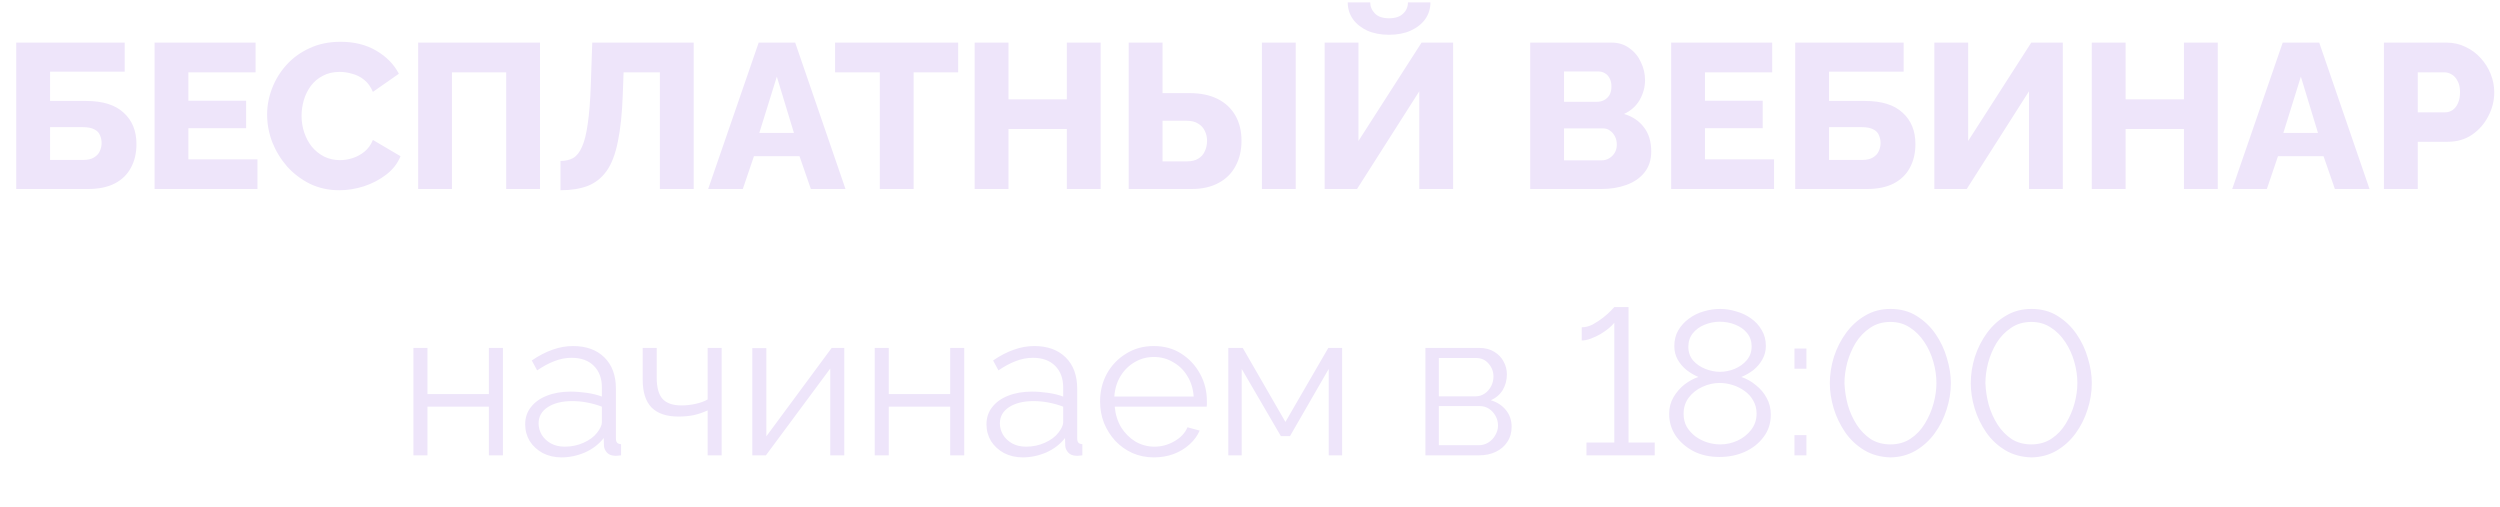 <?xml version="1.0" encoding="UTF-8"?> <svg xmlns="http://www.w3.org/2000/svg" width="291" height="59" viewBox="0 0 291 59" fill="none"> <path d="M48.124 53V40.496H49.756V45.872H56.908V40.496H58.54V53H56.908V47.336H49.756V53H48.124ZM61.132 49.4C61.132 48.616 61.356 47.944 61.804 47.384C62.252 46.808 62.868 46.368 63.652 46.064C64.452 45.744 65.372 45.584 66.412 45.584C67.02 45.584 67.652 45.632 68.308 45.728C68.964 45.824 69.548 45.968 70.06 46.16V45.104C70.06 44.048 69.748 43.208 69.124 42.584C68.5 41.96 67.636 41.648 66.532 41.648C65.86 41.648 65.196 41.776 64.54 42.032C63.9 42.272 63.228 42.632 62.524 43.112L61.9 41.96C62.716 41.4 63.516 40.984 64.3 40.712C65.084 40.424 65.884 40.28 66.7 40.28C68.236 40.28 69.452 40.72 70.348 41.6C71.244 42.48 71.692 43.696 71.692 45.248V51.032C71.692 51.256 71.74 51.424 71.836 51.536C71.932 51.632 72.084 51.688 72.292 51.704V53C72.116 53.016 71.964 53.032 71.836 53.048C71.708 53.064 71.612 53.064 71.548 53.048C71.148 53.032 70.844 52.904 70.636 52.664C70.428 52.424 70.316 52.168 70.3 51.896L70.276 50.984C69.716 51.704 68.988 52.264 68.092 52.664C67.196 53.048 66.284 53.24 65.356 53.24C64.556 53.24 63.828 53.072 63.172 52.736C62.532 52.384 62.028 51.92 61.66 51.344C61.308 50.752 61.132 50.104 61.132 49.4ZM69.508 50.36C69.684 50.136 69.82 49.92 69.916 49.712C70.012 49.504 70.06 49.32 70.06 49.16V47.336C69.516 47.128 68.948 46.968 68.356 46.856C67.78 46.744 67.196 46.688 66.604 46.688C65.436 46.688 64.492 46.92 63.772 47.384C63.052 47.848 62.692 48.48 62.692 49.28C62.692 49.744 62.812 50.184 63.052 50.6C63.292 51 63.644 51.336 64.108 51.608C64.572 51.864 65.116 51.992 65.74 51.992C66.524 51.992 67.252 51.84 67.924 51.536C68.612 51.232 69.14 50.84 69.508 50.36ZM82.37 53V47.768C81.858 48.008 81.322 48.192 80.762 48.32C80.202 48.432 79.602 48.488 78.962 48.488C77.586 48.488 76.546 48.136 75.842 47.432C75.154 46.728 74.81 45.648 74.81 44.192V40.496H76.442V43.976C76.442 45.096 76.666 45.912 77.114 46.424C77.578 46.936 78.314 47.192 79.322 47.192C79.882 47.192 80.442 47.128 81.002 47C81.562 46.872 82.018 46.704 82.37 46.496V40.496H84.002V53H82.37ZM87.569 53V40.52H89.201V50.792L96.809 40.496H98.273V53H96.641V42.896L89.153 53H87.569ZM101.819 53V40.496H103.451V45.872H110.603V40.496H112.235V53H110.603V47.336H103.451V53H101.819ZM114.827 49.4C114.827 48.616 115.051 47.944 115.499 47.384C115.947 46.808 116.563 46.368 117.347 46.064C118.147 45.744 119.067 45.584 120.107 45.584C120.715 45.584 121.347 45.632 122.003 45.728C122.659 45.824 123.243 45.968 123.755 46.16V45.104C123.755 44.048 123.443 43.208 122.819 42.584C122.195 41.96 121.331 41.648 120.227 41.648C119.555 41.648 118.891 41.776 118.235 42.032C117.595 42.272 116.923 42.632 116.219 43.112L115.595 41.96C116.411 41.4 117.211 40.984 117.995 40.712C118.779 40.424 119.579 40.28 120.395 40.28C121.931 40.28 123.147 40.72 124.043 41.6C124.939 42.48 125.387 43.696 125.387 45.248V51.032C125.387 51.256 125.435 51.424 125.531 51.536C125.627 51.632 125.779 51.688 125.987 51.704V53C125.811 53.016 125.659 53.032 125.531 53.048C125.403 53.064 125.307 53.064 125.243 53.048C124.843 53.032 124.539 52.904 124.331 52.664C124.123 52.424 124.011 52.168 123.995 51.896L123.971 50.984C123.411 51.704 122.683 52.264 121.787 52.664C120.891 53.048 119.979 53.24 119.051 53.24C118.251 53.24 117.523 53.072 116.867 52.736C116.227 52.384 115.723 51.92 115.355 51.344C115.003 50.752 114.827 50.104 114.827 49.4ZM123.203 50.36C123.379 50.136 123.515 49.92 123.611 49.712C123.707 49.504 123.755 49.32 123.755 49.16V47.336C123.211 47.128 122.643 46.968 122.051 46.856C121.475 46.744 120.891 46.688 120.299 46.688C119.131 46.688 118.187 46.92 117.467 47.384C116.747 47.848 116.387 48.48 116.387 49.28C116.387 49.744 116.507 50.184 116.747 50.6C116.987 51 117.339 51.336 117.803 51.608C118.267 51.864 118.811 51.992 119.435 51.992C120.219 51.992 120.947 51.84 121.619 51.536C122.307 51.232 122.835 50.84 123.203 50.36ZM134.313 53.24C133.417 53.24 132.585 53.072 131.817 52.736C131.049 52.384 130.385 51.912 129.825 51.32C129.265 50.712 128.825 50.016 128.505 49.232C128.201 48.448 128.049 47.608 128.049 46.712C128.049 45.544 128.313 44.472 128.841 43.496C129.385 42.52 130.129 41.744 131.073 41.168C132.017 40.576 133.089 40.28 134.289 40.28C135.521 40.28 136.593 40.576 137.505 41.168C138.433 41.76 139.161 42.544 139.689 43.52C140.217 44.48 140.481 45.536 140.481 46.688C140.481 46.816 140.481 46.944 140.481 47.072C140.481 47.184 140.473 47.272 140.457 47.336H129.753C129.833 48.232 130.081 49.032 130.497 49.736C130.929 50.424 131.481 50.976 132.153 51.392C132.841 51.792 133.585 51.992 134.385 51.992C135.201 51.992 135.969 51.784 136.689 51.368C137.425 50.952 137.937 50.408 138.225 49.736L139.641 50.12C139.385 50.712 138.993 51.248 138.465 51.728C137.937 52.208 137.313 52.584 136.593 52.856C135.889 53.112 135.129 53.24 134.313 53.24ZM129.705 46.16H138.945C138.881 45.248 138.633 44.448 138.201 43.76C137.785 43.072 137.233 42.536 136.545 42.152C135.873 41.752 135.129 41.552 134.313 41.552C133.497 41.552 132.753 41.752 132.081 42.152C131.409 42.536 130.857 43.08 130.425 43.784C130.009 44.472 129.769 45.264 129.705 46.16ZM142.975 53V40.496H144.655L149.623 49.112L154.615 40.496H156.223V53H154.663V42.944L150.151 50.768H149.095L144.535 42.944V53H142.975ZM165.921 53V40.496H172.161C172.865 40.496 173.457 40.648 173.937 40.952C174.417 41.24 174.777 41.616 175.017 42.08C175.273 42.544 175.401 43.04 175.401 43.568C175.401 44.24 175.241 44.848 174.921 45.392C174.601 45.92 174.137 46.32 173.529 46.592C174.249 46.8 174.833 47.176 175.281 47.72C175.729 48.264 175.953 48.92 175.953 49.688C175.953 50.36 175.785 50.944 175.449 51.44C175.129 51.936 174.681 52.32 174.105 52.592C173.545 52.864 172.897 53 172.161 53H165.921ZM167.481 51.824H172.113C172.529 51.824 172.905 51.72 173.241 51.512C173.593 51.288 173.865 51 174.057 50.648C174.265 50.296 174.369 49.928 174.369 49.544C174.369 49.128 174.273 48.752 174.081 48.416C173.889 48.064 173.633 47.784 173.313 47.576C172.993 47.368 172.625 47.264 172.209 47.264H167.481V51.824ZM167.481 46.136H171.729C172.145 46.136 172.513 46.024 172.833 45.8C173.153 45.576 173.401 45.288 173.577 44.936C173.753 44.584 173.841 44.216 173.841 43.832C173.841 43.256 173.649 42.752 173.265 42.32C172.897 41.888 172.417 41.672 171.825 41.672H167.481V46.136ZM192.609 51.512V53H184.665V51.512H187.905V37.568C187.761 37.76 187.545 37.976 187.257 38.216C186.985 38.44 186.665 38.664 186.297 38.888C185.929 39.096 185.553 39.272 185.169 39.416C184.785 39.56 184.433 39.632 184.113 39.632V38.096C184.545 38.096 184.977 37.984 185.409 37.76C185.841 37.52 186.241 37.256 186.609 36.968C186.993 36.664 187.297 36.392 187.521 36.152C187.761 35.896 187.889 35.76 187.905 35.744H189.561V51.512H192.609ZM206.122 48.272C206.122 49.264 205.842 50.128 205.282 50.864C204.738 51.6 204.01 52.176 203.098 52.592C202.202 52.992 201.218 53.192 200.146 53.192C199.01 53.192 198.002 52.968 197.122 52.52C196.242 52.056 195.546 51.448 195.034 50.696C194.538 49.944 194.29 49.104 194.29 48.176C194.29 47.456 194.458 46.808 194.794 46.232C195.146 45.64 195.578 45.144 196.09 44.744C196.618 44.344 197.154 44.056 197.698 43.88C197.202 43.672 196.738 43.4 196.306 43.064C195.874 42.712 195.53 42.304 195.274 41.84C195.018 41.376 194.89 40.864 194.89 40.304C194.89 39.6 195.042 38.984 195.346 38.456C195.666 37.912 196.082 37.456 196.594 37.088C197.106 36.704 197.674 36.424 198.298 36.248C198.938 36.056 199.578 35.96 200.218 35.96C200.842 35.96 201.466 36.056 202.09 36.248C202.73 36.424 203.306 36.696 203.818 37.064C204.346 37.432 204.762 37.888 205.066 38.432C205.386 38.96 205.546 39.576 205.546 40.28C205.546 40.84 205.41 41.36 205.138 41.84C204.882 42.304 204.538 42.712 204.106 43.064C203.674 43.4 203.202 43.672 202.69 43.88C203.314 44.088 203.882 44.408 204.394 44.84C204.922 45.256 205.338 45.752 205.642 46.328C205.962 46.904 206.122 47.552 206.122 48.272ZM204.466 48.152C204.466 47.576 204.338 47.072 204.082 46.64C203.842 46.192 203.506 45.816 203.074 45.512C202.658 45.208 202.194 44.976 201.682 44.816C201.186 44.656 200.682 44.576 200.17 44.576C199.482 44.576 198.81 44.728 198.154 45.032C197.514 45.32 196.986 45.736 196.57 46.28C196.17 46.808 195.97 47.44 195.97 48.176C195.97 48.736 196.09 49.232 196.33 49.664C196.586 50.096 196.922 50.472 197.338 50.792C197.754 51.096 198.21 51.328 198.706 51.488C199.218 51.648 199.73 51.728 200.242 51.728C200.93 51.728 201.594 51.584 202.234 51.296C202.89 50.992 203.426 50.568 203.842 50.024C204.258 49.48 204.466 48.856 204.466 48.152ZM196.522 40.376C196.522 40.984 196.706 41.512 197.074 41.96C197.458 42.392 197.938 42.72 198.514 42.944C199.09 43.168 199.65 43.28 200.194 43.28C200.77 43.28 201.338 43.168 201.898 42.944C202.474 42.704 202.946 42.368 203.314 41.936C203.698 41.488 203.89 40.952 203.89 40.328C203.89 39.72 203.714 39.2 203.362 38.768C203.01 38.336 202.546 38.008 201.97 37.784C201.41 37.56 200.81 37.448 200.17 37.448C199.562 37.448 198.97 37.568 198.394 37.808C197.834 38.032 197.378 38.368 197.026 38.816C196.69 39.248 196.522 39.768 196.522 40.376ZM208.876 42.92V40.568H210.268V42.92H208.876ZM208.876 53V50.648H210.268V53H208.876ZM220.048 53.24C218.896 53.208 217.88 52.928 217 52.4C216.12 51.872 215.384 51.184 214.792 50.336C214.2 49.472 213.752 48.544 213.448 47.552C213.144 46.544 212.992 45.56 212.992 44.6C212.992 43.576 213.152 42.552 213.472 41.528C213.808 40.504 214.28 39.576 214.888 38.744C215.512 37.896 216.256 37.224 217.12 36.728C217.984 36.216 218.96 35.96 220.048 35.96C221.216 35.96 222.232 36.232 223.096 36.776C223.976 37.32 224.712 38.024 225.304 38.888C225.896 39.752 226.336 40.688 226.624 41.696C226.928 42.704 227.08 43.672 227.08 44.6C227.08 45.64 226.912 46.672 226.576 47.696C226.256 48.704 225.792 49.624 225.184 50.456C224.576 51.288 223.832 51.96 222.952 52.472C222.088 52.968 221.12 53.224 220.048 53.24ZM214.696 44.6C214.728 45.432 214.856 46.272 215.08 47.12C215.32 47.952 215.664 48.72 216.112 49.424C216.56 50.112 217.104 50.672 217.744 51.104C218.4 51.52 219.168 51.728 220.048 51.728C220.944 51.728 221.728 51.504 222.4 51.056C223.072 50.608 223.624 50.024 224.056 49.304C224.504 48.568 224.84 47.792 225.064 46.976C225.288 46.144 225.4 45.352 225.4 44.6C225.4 43.768 225.28 42.936 225.04 42.104C224.8 41.256 224.448 40.488 223.984 39.8C223.52 39.096 222.96 38.536 222.304 38.12C221.648 37.688 220.896 37.472 220.048 37.472C219.136 37.472 218.344 37.704 217.672 38.168C217 38.616 216.44 39.2 215.992 39.92C215.56 40.64 215.232 41.416 215.008 42.248C214.8 43.064 214.696 43.848 214.696 44.6ZM236.454 53.24C235.302 53.208 234.286 52.928 233.406 52.4C232.526 51.872 231.79 51.184 231.198 50.336C230.606 49.472 230.158 48.544 229.854 47.552C229.55 46.544 229.398 45.56 229.398 44.6C229.398 43.576 229.558 42.552 229.878 41.528C230.214 40.504 230.686 39.576 231.294 38.744C231.918 37.896 232.662 37.224 233.526 36.728C234.39 36.216 235.366 35.96 236.454 35.96C237.622 35.96 238.638 36.232 239.502 36.776C240.382 37.32 241.118 38.024 241.71 38.888C242.302 39.752 242.742 40.688 243.03 41.696C243.334 42.704 243.486 43.672 243.486 44.6C243.486 45.64 243.318 46.672 242.982 47.696C242.662 48.704 242.198 49.624 241.59 50.456C240.982 51.288 240.238 51.96 239.358 52.472C238.494 52.968 237.526 53.224 236.454 53.24ZM231.102 44.6C231.134 45.432 231.262 46.272 231.486 47.12C231.726 47.952 232.07 48.72 232.518 49.424C232.966 50.112 233.51 50.672 234.15 51.104C234.806 51.52 235.574 51.728 236.454 51.728C237.35 51.728 238.134 51.504 238.806 51.056C239.478 50.608 240.03 50.024 240.462 49.304C240.91 48.568 241.246 47.792 241.47 46.976C241.694 46.144 241.806 45.352 241.806 44.6C241.806 43.768 241.686 42.936 241.446 42.104C241.206 41.256 240.854 40.488 240.39 39.8C239.926 39.096 239.366 38.536 238.71 38.12C238.054 37.688 237.302 37.472 236.454 37.472C235.542 37.472 234.75 37.704 234.078 38.168C233.406 38.616 232.846 39.2 232.398 39.92C231.966 40.64 231.638 41.416 231.414 42.248C231.206 43.064 231.102 43.848 231.102 44.6Z" fill="#EEE5FA"></path> <path d="M1.891 22V4.96H14.515V8.344H5.827V11.752H10.027C11.963 11.752 13.419 12.208 14.396 13.12C15.387 14.016 15.883 15.232 15.883 16.768C15.883 17.824 15.668 18.744 15.236 19.528C14.819 20.312 14.195 20.92 13.364 21.352C12.531 21.784 11.492 22 10.243 22H1.891ZM5.827 18.616H9.691C10.22 18.616 10.636 18.52 10.94 18.328C11.259 18.136 11.483 17.896 11.611 17.608C11.755 17.304 11.828 16.984 11.828 16.648C11.828 16.328 11.764 16.024 11.636 15.736C11.524 15.448 11.307 15.224 10.988 15.064C10.668 14.888 10.22 14.8 9.643 14.8H5.827V18.616ZM29.967 18.544V22H17.991V4.96H29.751V8.416H21.927V11.728H28.647V14.92H21.927V18.544H29.967ZM31.093 13.336C31.093 12.296 31.285 11.28 31.669 10.288C32.053 9.28 32.613 8.368 33.349 7.552C34.085 6.736 34.981 6.088 36.037 5.608C37.093 5.112 38.293 4.864 39.637 4.864C41.237 4.864 42.621 5.208 43.789 5.896C44.973 6.584 45.853 7.48 46.429 8.584L43.405 10.696C43.149 10.088 42.805 9.616 42.373 9.28C41.957 8.944 41.493 8.712 40.981 8.584C40.485 8.44 40.005 8.368 39.541 8.368C38.789 8.368 38.133 8.52 37.573 8.824C37.013 9.112 36.549 9.504 36.181 10C35.813 10.496 35.541 11.048 35.365 11.656C35.189 12.264 35.101 12.872 35.101 13.48C35.101 14.152 35.205 14.8 35.413 15.424C35.621 16.048 35.917 16.6 36.301 17.08C36.701 17.56 37.181 17.944 37.741 18.232C38.301 18.504 38.917 18.64 39.589 18.64C40.069 18.64 40.557 18.56 41.053 18.4C41.549 18.24 42.005 17.992 42.421 17.656C42.853 17.304 43.181 16.848 43.405 16.288L46.621 18.184C46.285 19.016 45.733 19.728 44.965 20.32C44.197 20.912 43.325 21.368 42.349 21.688C41.389 21.992 40.437 22.144 39.493 22.144C38.261 22.144 37.125 21.896 36.085 21.4C35.061 20.888 34.173 20.216 33.421 19.384C32.685 18.536 32.109 17.592 31.693 16.552C31.293 15.496 31.093 14.424 31.093 13.336ZM48.673 22V4.96H62.857V22H58.921V8.416H52.609V22H48.673ZM76.81 22V8.416H72.586L72.49 11.032C72.41 13.24 72.218 15.064 71.914 16.504C71.626 17.944 71.194 19.072 70.618 19.888C70.042 20.704 69.306 21.288 68.41 21.64C67.53 21.976 66.474 22.144 65.242 22.144V18.736C65.802 18.736 66.29 18.624 66.706 18.4C67.122 18.16 67.466 17.728 67.738 17.104C68.026 16.48 68.25 15.592 68.41 14.44C68.586 13.272 68.706 11.752 68.77 9.88L68.938 4.96H80.746V22H76.81ZM88.311 4.96H92.559L98.415 22H94.383L93.063 18.184H87.759L86.463 22H82.431L88.311 4.96ZM92.415 15.472L90.423 8.92L88.383 15.472H92.415ZM111.53 8.416H106.346V22H102.41V8.416H97.202V4.96H111.53V8.416ZM128.116 4.96V22H124.18V15.016H117.388V22H113.452V4.96H117.388V11.56H124.18V4.96H128.116ZM131.382 22V4.96H135.318V10.84H138.486C139.75 10.84 140.83 11.064 141.726 11.512C142.622 11.96 143.31 12.6 143.79 13.432C144.27 14.264 144.51 15.248 144.51 16.384C144.51 17.504 144.278 18.488 143.814 19.336C143.366 20.184 142.702 20.84 141.822 21.304C140.958 21.768 139.918 22 138.702 22H131.382ZM135.318 18.784H138.15C138.694 18.784 139.134 18.68 139.47 18.472C139.822 18.264 140.078 17.976 140.238 17.608C140.414 17.24 140.502 16.832 140.502 16.384C140.502 15.968 140.414 15.584 140.238 15.232C140.078 14.88 139.822 14.6 139.47 14.392C139.134 14.168 138.686 14.056 138.126 14.056H135.318V18.784ZM146.886 22V4.96H150.822V22H146.886ZM154.189 22V4.96H158.125V16.408L165.469 4.96H169.141V22H165.205V10.624L157.957 22H154.189ZM161.677 4.048C160.733 4.048 159.893 3.888 159.157 3.568C158.437 3.232 157.877 2.784 157.477 2.224C157.077 1.648 156.877 1 156.877 0.28H159.493C159.493 0.76 159.677 1.192 160.045 1.576C160.413 1.944 160.957 2.128 161.677 2.128C162.397 2.128 162.941 1.952 163.309 1.6C163.693 1.248 163.885 0.808 163.885 0.28H166.501C166.501 1 166.301 1.648 165.901 2.224C165.501 2.784 164.933 3.232 164.197 3.568C163.477 3.888 162.637 4.048 161.677 4.048ZM192.204 17.632C192.204 18.608 191.94 19.424 191.412 20.08C190.9 20.72 190.204 21.2 189.324 21.52C188.444 21.84 187.476 22 186.42 22H178.116V4.96H187.596C188.396 4.96 189.084 5.176 189.66 5.608C190.252 6.024 190.7 6.568 191.004 7.24C191.324 7.912 191.484 8.608 191.484 9.328C191.484 10.128 191.276 10.896 190.86 11.632C190.444 12.352 189.836 12.896 189.036 13.264C190.012 13.552 190.78 14.064 191.34 14.8C191.916 15.536 192.204 16.48 192.204 17.632ZM188.196 16.84C188.196 16.472 188.124 16.152 187.98 15.88C187.836 15.592 187.644 15.368 187.404 15.208C187.18 15.032 186.908 14.944 186.588 14.944H182.052V18.664H186.42C186.756 18.664 187.052 18.584 187.308 18.424C187.58 18.264 187.796 18.048 187.956 17.776C188.116 17.504 188.196 17.192 188.196 16.84ZM182.052 8.32V11.848H185.916C186.204 11.848 186.468 11.784 186.708 11.656C186.964 11.528 187.172 11.336 187.332 11.08C187.492 10.808 187.572 10.472 187.572 10.072C187.572 9.688 187.5 9.368 187.356 9.112C187.228 8.856 187.052 8.664 186.828 8.536C186.604 8.392 186.348 8.32 186.06 8.32H182.052ZM206.499 18.544V22H194.523V4.96H206.283V8.416H198.459V11.728H205.179V14.92H198.459V18.544H206.499ZM208.962 22V4.96H221.586V8.344H212.898V11.752H217.098C219.034 11.752 220.49 12.208 221.466 13.12C222.458 14.016 222.954 15.232 222.954 16.768C222.954 17.824 222.738 18.744 222.306 19.528C221.89 20.312 221.266 20.92 220.434 21.352C219.602 21.784 218.562 22 217.314 22H208.962ZM212.898 18.616H216.762C217.29 18.616 217.706 18.52 218.01 18.328C218.33 18.136 218.554 17.896 218.682 17.608C218.826 17.304 218.898 16.984 218.898 16.648C218.898 16.328 218.834 16.024 218.706 15.736C218.594 15.448 218.378 15.224 218.058 15.064C217.738 14.888 217.29 14.8 216.714 14.8H212.898V18.616ZM225.158 22V4.96H229.094V16.408L236.438 4.96H240.11V22H236.174V10.624L228.926 22H225.158ZM258.148 4.96V22H254.212V15.016H247.42V22H243.484V4.96H247.42V11.56H254.212V4.96H258.148ZM265.709 4.96H269.957L275.813 22H271.781L270.461 18.184H265.157L263.861 22H259.829L265.709 4.96ZM269.813 15.472L267.821 8.92L265.781 15.472H269.813ZM277.491 22V4.96H284.763C285.579 4.96 286.323 5.128 286.995 5.464C287.683 5.784 288.275 6.224 288.771 6.784C289.267 7.328 289.651 7.944 289.923 8.632C290.195 9.32 290.331 10.024 290.331 10.744C290.331 11.72 290.099 12.648 289.635 13.528C289.187 14.408 288.555 15.128 287.739 15.688C286.939 16.232 285.987 16.504 284.883 16.504H281.427V22H277.491ZM281.427 13.072H284.643C284.947 13.072 285.227 12.984 285.483 12.808C285.739 12.632 285.947 12.368 286.107 12.016C286.267 11.664 286.347 11.232 286.347 10.72C286.347 10.192 286.251 9.76 286.059 9.424C285.883 9.072 285.651 8.816 285.363 8.656C285.091 8.496 284.803 8.416 284.499 8.416H281.427V13.072Z" fill="#EEE5FA"></path> </svg> 